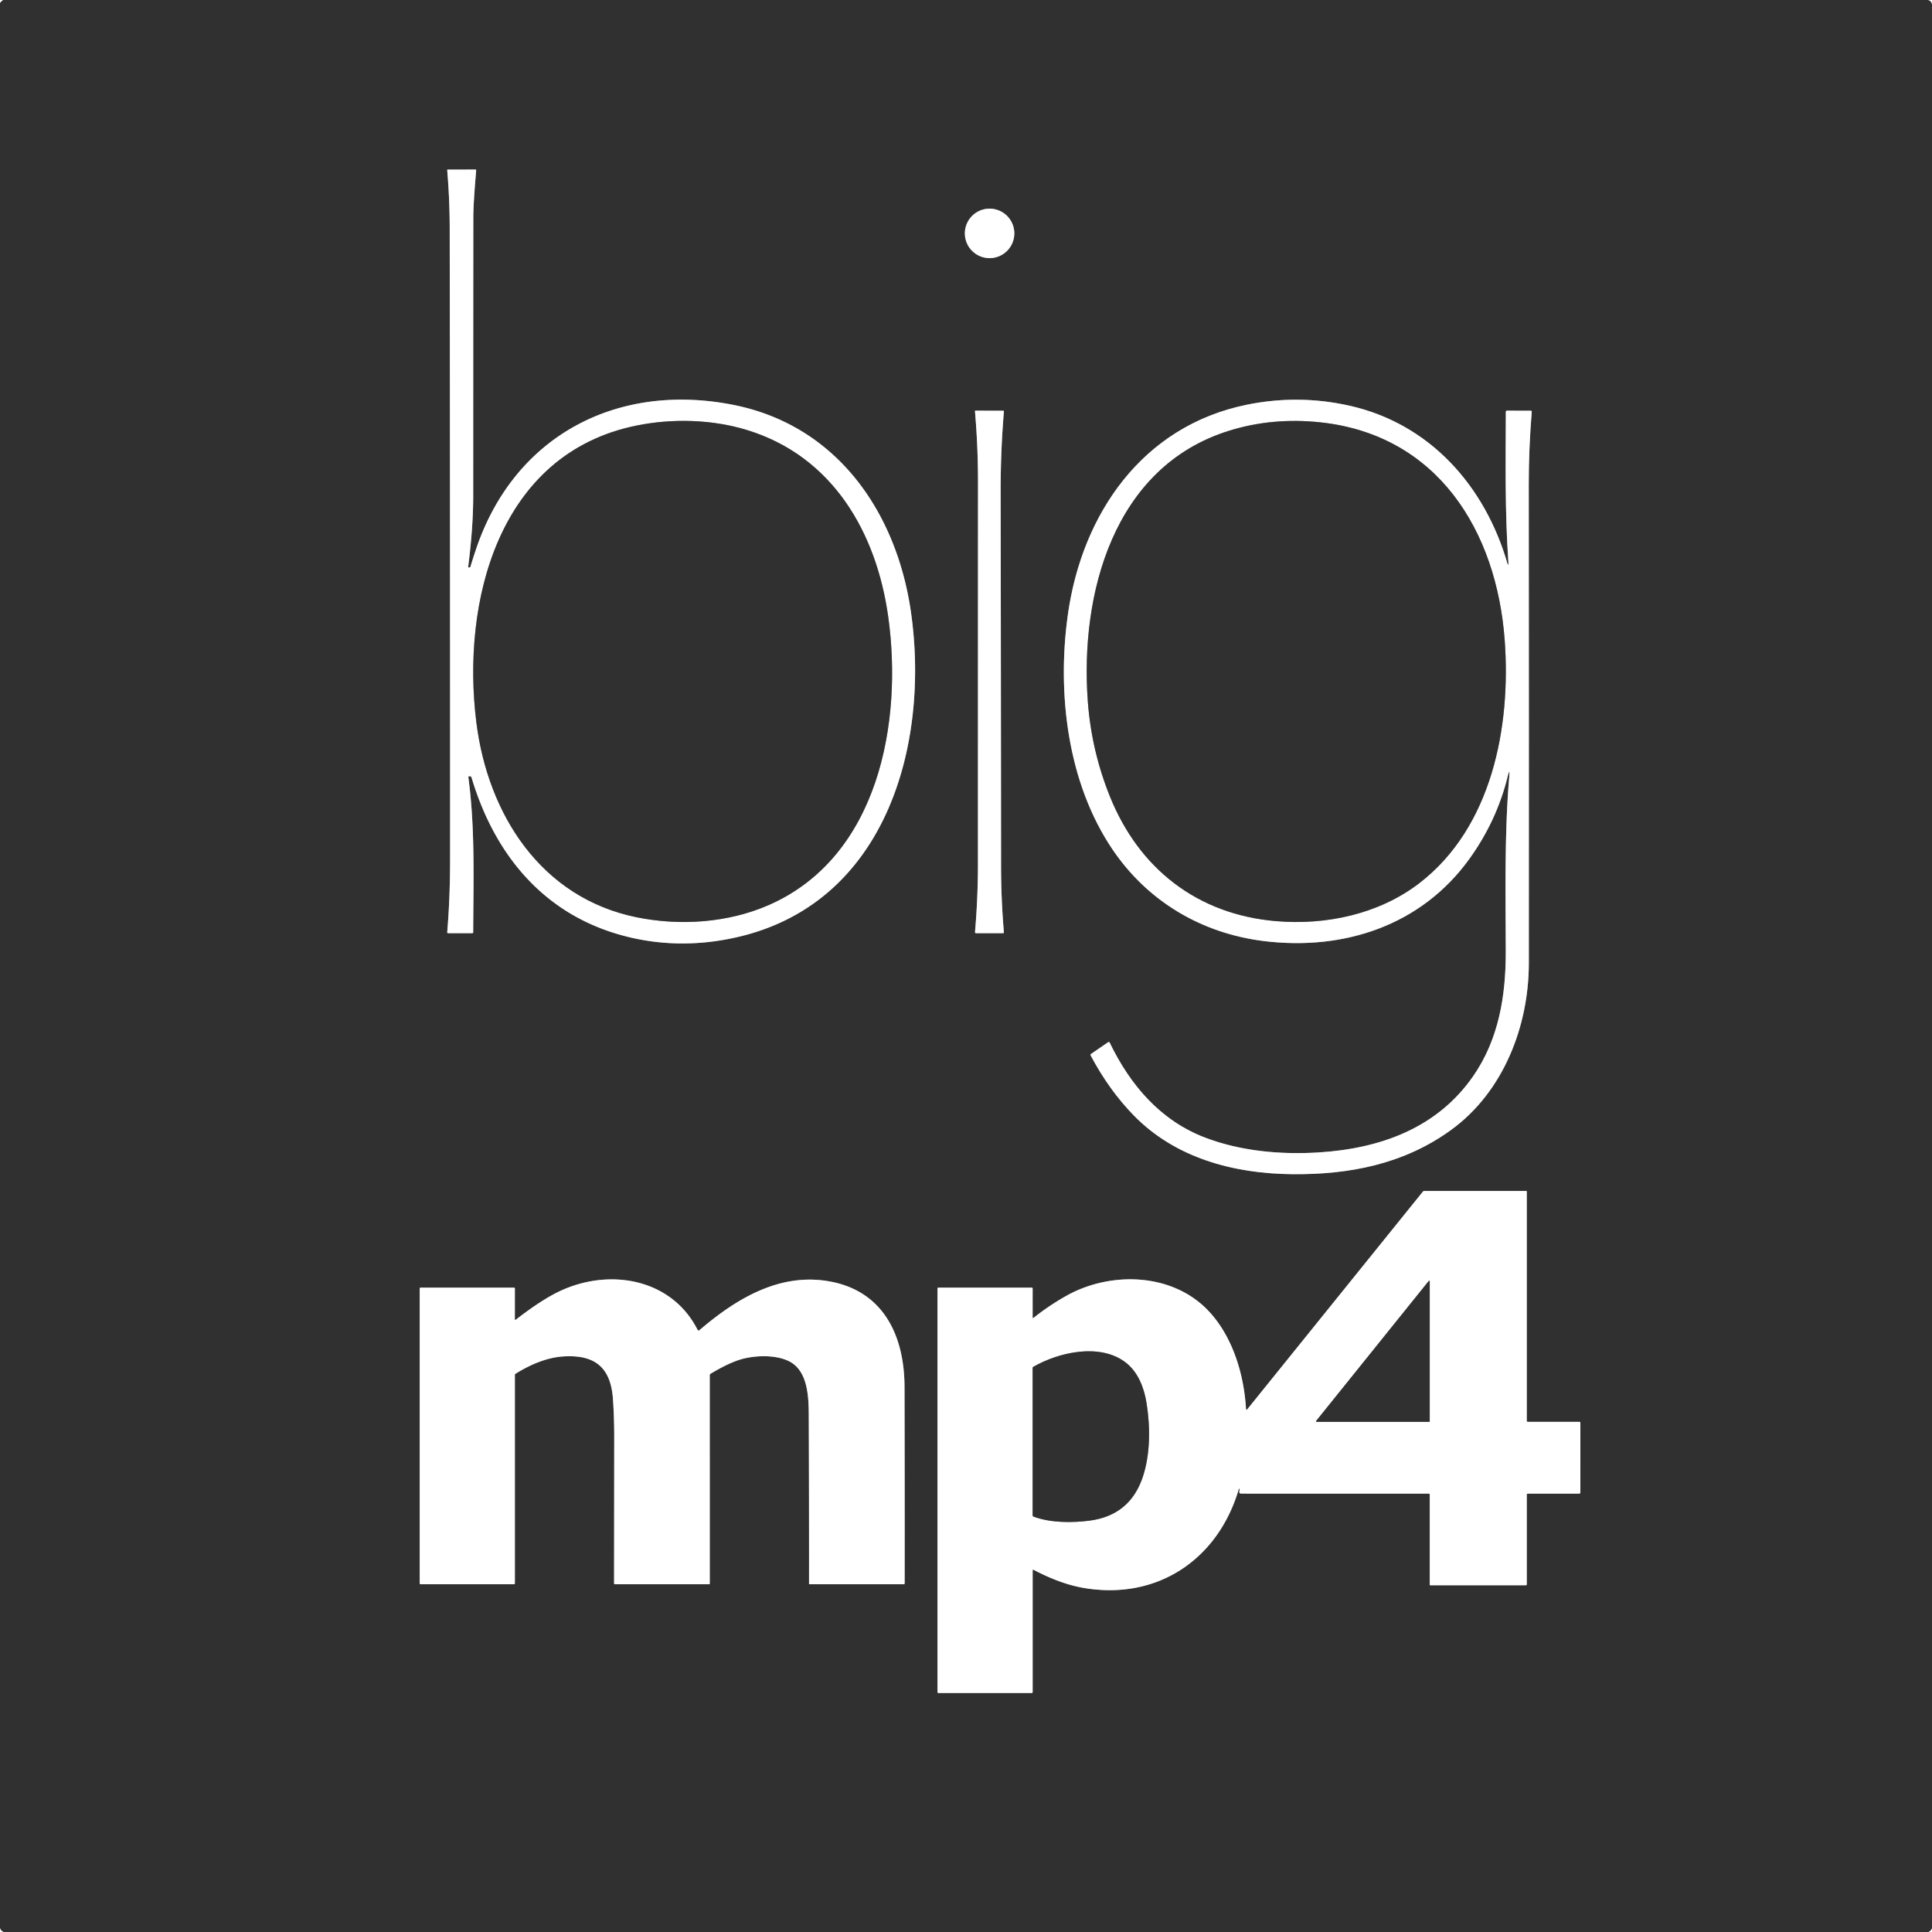 <?xml version="1.0" encoding="utf-8"?>
<svg xmlns="http://www.w3.org/2000/svg" version="1.1" viewBox="0.00 0.00 1000.00 1000.00">
<rect x="0.00" y="0.00" width="1000.00" height="1000.00" fill="#808080" stroke="none"/>
<g fill="none" stroke-linecap="butt" stroke-width="2.00">
<path d="M 1.75 0.00&#xA;  Q 0.72 0.57 0.00 1.63" stroke="#989898"/>
<path d="M 997.87 0.00&#xA;  Q 999.69 0.31 1000.00 2.25" stroke="#989898"/>
<path d="M 1000.00 998.12&#xA;  Q 999.50 999.36 998.25 1000.00" stroke="#989898"/>
<path d="M 1.88 1000.00&#xA;  Q 0.41 999.42 0.00 998.00" stroke="#989898"/>
<path d="M 242.56 293.68&#xA;  Q 242.30 293.63 242.33 293.36&#xA;  Q 244.93 272.91 244.93 256.50&#xA;  Q 244.93 184.50 244.98 112.50&#xA;  Q 244.98 105.67 246.45 88.27&#xA;  Q 246.49 87.77 245.99 87.77&#xA;  L 231.77 87.78&#xA;  A 0.29 0.28 -2.7 0 0 231.48 88.09&#xA;  Q 232.75 103.03 232.77 118.00&#xA;  Q 232.99 281.37 232.97 444.75&#xA;  Q 232.97 464.85 231.49 482.40&#xA;  Q 231.44 483.00 232.04 483.00&#xA;  L 244.45 483.00&#xA;  Q 244.92 483.00 244.92 482.53&#xA;  C 245.01 455.84 245.98 428.77 242.41 402.26&#xA;  A 0.40 0.39 84.7 0 1 242.78 401.81&#xA;  L 243.15 401.79&#xA;  A 0.92 0.92 0.0 0 1 244.08 402.44&#xA;  C 256.27 443.28 282.57 474.62 325.25 484.97&#xA;  Q 353.04 491.72 382.14 484.92&#xA;  C 458.72 467.05 481.10 385.59 471.60 317.50&#xA;  C 464.34 265.52 433.47 220.22 379.47 209.55&#xA;  C 319.44 197.68 265.96 225.51 246.23 284.77&#xA;  Q 244.79 289.08 243.50 293.33&#xA;  Q 243.35 293.83 242.83 293.73&#xA;  L 242.56 293.68" stroke="#989898"/>
<path d="M 525.01 120.80&#xA;  A 12.80 12.80 0.0 0 0 512.21 108.00&#xA;  A 12.80 12.80 0.0 0 0 499.41 120.80&#xA;  A 12.80 12.80 0.0 0 0 512.21 133.60&#xA;  A 12.80 12.80 0.0 0 0 525.01 120.80" stroke="#989898"/>
<path d="M 781.17 402.26&#xA;  C 778.66 431.58 779.32 462.29 779.39 492.25&#xA;  C 779.44 515.29 775.84 537.89 762.41 557.17&#xA;  C 743.86 583.81 714.68 594.50 682.49 596.50&#xA;  C 662.91 597.72 642.17 595.86 623.71 588.81&#xA;  C 600.57 579.98 584.94 561.54 574.41 539.74&#xA;  Q 574.09 539.09 573.50 539.50&#xA;  L 564.72 545.52&#xA;  Q 564.28 545.82 564.53 546.29&#xA;  Q 574.09 564.32 587.00 577.50&#xA;  C 608.43 599.38 638.47 607.45 668.76 607.75&#xA;  C 698.44 608.05 726.84 602.52 751.23 584.73&#xA;  C 778.09 565.15 791.31 531.29 791.32 498.50&#xA;  Q 791.38 374.75 791.28 251.00&#xA;  Q 791.27 232.11 792.83 213.21&#xA;  Q 792.88 212.58 792.24 212.58&#xA;  L 780.01 212.57&#xA;  Q 779.42 212.57 779.42 213.17&#xA;  C 779.35 239.09 778.90 265.13 780.75 291.00&#xA;  Q 780.80 291.70 780.70 292.00&#xA;  Q 780.50 292.60 780.33 292.01&#xA;  C 768.79 251.74 740.22 219.30 698.35 209.96&#xA;  Q 671.87 204.06 645.25 209.51&#xA;  C 591.32 220.54 560.11 265.95 552.75 318.00&#xA;  C 547.00 358.74 552.50 405.15 575.84 439.66&#xA;  C 594.09 466.64 622.05 483.17 654.38 487.11&#xA;  C 695.73 492.15 735.75 478.98 760.56 444.52&#xA;  Q 774.64 424.95 780.31 402.12&#xA;  Q 781.63 396.77 781.17 402.26" stroke="#989898"/>
<path d="M 504.64 212.79&#xA;  Q 506.22 231.07 506.22 249.25&#xA;  Q 506.19 348.12 506.19 447.00&#xA;  Q 506.19 464.70 504.67 482.38&#xA;  Q 504.61 483.00 505.24 483.00&#xA;  L 519.20 483.00&#xA;  Q 519.65 483.00 519.61 482.54&#xA;  Q 518.15 465.43 518.14 448.25&#xA;  Q 518.08 351.37 517.93 254.50&#xA;  Q 517.89 233.66 519.62 212.98&#xA;  A 0.37 0.36 2.8 0 0 519.25 212.58&#xA;  L 504.83 212.57&#xA;  A 0.20 0.19 87.3 0 0 504.64 212.79" stroke="#989898"/>
<path d="M 641.62 770.78&#xA;  L 641.48 772.04&#xA;  Q 641.37 773.08 642.42 773.08&#xA;  L 739.43 773.09&#xA;  Q 740.03 773.09 740.03 773.68&#xA;  L 740.03 820.28&#xA;  A 0.25 0.24 0.0 0 0 740.28 820.52&#xA;  L 789.74 820.52&#xA;  Q 790.25 820.52 790.25 820.01&#xA;  L 790.25 773.67&#xA;  Q 790.25 773.09 790.83 773.09&#xA;  L 817.33 773.09&#xA;  Q 817.99 773.09 817.99 772.42&#xA;  L 818.00 736.47&#xA;  Q 818.00 735.95 817.48 735.95&#xA;  L 790.72 735.94&#xA;  A 0.47 0.47 0.0 0 1 790.25 735.47&#xA;  L 790.25 616.73&#xA;  A 0.27 0.27 0.0 0 0 789.98 616.46&#xA;  L 737.28 616.45&#xA;  A 1.11 1.10 19.3 0 0 736.42 616.86&#xA;  L 645.76 729.25&#xA;  Q 644.98 730.22 644.91 728.98&#xA;  C 643.83 711.03 637.86 691.48 625.37 678.38&#xA;  C 606.52 658.61 574.53 657.98 551.80 670.79&#xA;  Q 542.84 675.85 534.88 682.19&#xA;  A 0.25 0.24 -19.4 0 1 534.48 682.00&#xA;  L 534.49 666.99&#xA;  Q 534.49 666.48 533.99 666.48&#xA;  L 485.76 666.48&#xA;  Q 485.25 666.48 485.25 666.99&#xA;  L 485.25 875.77&#xA;  Q 485.25 876.29 485.77 876.29&#xA;  L 533.97 876.29&#xA;  Q 534.49 876.29 534.49 875.78&#xA;  L 534.49 812.75&#xA;  A 0.29 0.28 -76.0 0 1 534.91 812.49&#xA;  C 543.05 816.75 551.79 820.33 560.76 821.88&#xA;  C 598.79 828.46 630.44 807.38 641.21 770.70&#xA;  A 0.21 0.21 0.0 0 1 641.62 770.78" stroke="#989898"/>
<path d="M 266.48 682.74&#xA;  L 266.49 666.99&#xA;  Q 266.49 666.48 265.99 666.48&#xA;  L 217.76 666.48&#xA;  Q 217.25 666.48 217.25 666.99&#xA;  L 217.25 819.50&#xA;  Q 217.25 820.00 217.75 820.00&#xA;  L 265.99 820.00&#xA;  Q 266.49 820.00 266.49 819.51&#xA;  L 266.49 711.51&#xA;  Q 266.49 711.28 266.69 711.15&#xA;  C 274.05 706.51 282.71 702.70 291.27 702.11&#xA;  C 307.53 700.98 316.15 707.39 317.28 724.25&#xA;  Q 317.93 733.86 317.92 743.50&#xA;  Q 317.89 781.61 317.85 819.59&#xA;  A 0.41 0.41 0.0 0 0 318.26 820.00&#xA;  L 367.02 820.00&#xA;  A 0.35 0.35 0.0 0 0 367.37 819.65&#xA;  L 367.36 711.75&#xA;  Q 367.36 711.31 367.74 711.08&#xA;  Q 375.88 706.17 382.00 704.06&#xA;  C 389.28 701.54 400.69 700.91 408.09 704.42&#xA;  C 418.38 709.30 418.58 723.37 418.62 733.25&#xA;  Q 418.79 776.53 418.76 819.73&#xA;  A 0.27 0.26 90.0 0 0 419.02 820.00&#xA;  L 467.73 820.00&#xA;  Q 468.24 820.00 468.24 819.49&#xA;  Q 468.30 768.62 468.17 717.75&#xA;  C 468.10 691.93 457.68 668.72 430.09 663.39&#xA;  C 403.91 658.34 381.19 672.10 362.00 688.52&#xA;  A 0.60 0.60 0.0 0 1 361.07 688.34&#xA;  C 347.58 661.72 315.53 656.22 289.80 668.28&#xA;  Q 280.42 672.68 267.06 683.02&#xA;  Q 266.48 683.47 266.48 682.74" stroke="#989898"/>
<path d="M 329.51 220.26&#xA;  C 257.68 234.78 238.76 311.92 246.58 374.01&#xA;  C 252.56 421.51 280.00 464.67 329.50 474.77&#xA;  C 352.04 479.36 376.91 477.68 398.08 468.37&#xA;  C 454.86 443.37 467.33 373.68 459.74 319.25&#xA;  C 453.65 275.57 430.97 236.31 386.98 222.69&#xA;  C 368.71 217.03 348.19 216.49 329.51 220.26" stroke="#989898"/>
<path d="M 734.49 457.24&#xA;  C 772.27 428.30 782.10 376.13 778.84 331.50&#xA;  C 774.66 274.49 743.87 224.98 683.24 218.58&#xA;  Q 658.70 215.99 636.36 222.89&#xA;  C 576.04 241.52 558.96 307.84 563.05 363.01&#xA;  Q 564.94 388.61 574.54 412.38&#xA;  C 589.59 449.63 619.73 473.24 660.25 476.76&#xA;  C 686.53 479.05 713.86 473.03 734.49 457.24" stroke="#989898"/>
<path d="M 740.03 663.26&#xA;  A 0.31 0.31 0.0 0 0 739.48 663.07&#xA;  L 681.24 735.46&#xA;  A 0.31 0.31 0.0 0 0 681.48 735.96&#xA;  L 739.72 735.94&#xA;  A 0.31 0.31 0.0 0 0 740.03 735.63&#xA;  L 740.03 663.26" stroke="#989898"/>
<path d="M 591.38 764.83&#xA;  C 595.50 752.83 595.43 738.31 593.40 725.95&#xA;  C 592.09 717.96 588.91 709.93 582.42 705.05&#xA;  C 569.16 695.08 547.95 699.90 534.82 707.48&#xA;  Q 534.49 707.67 534.49 708.06&#xA;  L 534.49 784.27&#xA;  Q 534.49 784.81 534.99 785.00&#xA;  C 543.76 788.29 555.06 788.24 563.95 787.08&#xA;  Q 584.68 784.37 591.38 764.83" stroke="#989898"/>
</g>
<path d="M 0.00 0.00&#xA;  L 1.75 0.00&#xA;  Q 0.72 0.57 0.00 1.63&#xA;  L 0.00 0.00&#xA;  Z" fill="#ffffff"/>
<path d="M 1.75 0.00&#xA;  L 997.87 0.00&#xA;  Q 999.69 0.31 1000.00 2.25&#xA;  L 1000.00 998.12&#xA;  Q 999.50 999.36 998.25 1000.00&#xA;  L 1.88 1000.00&#xA;  Q 0.41 999.42 0.00 998.00&#xA;  L 0.00 1.63&#xA;  Q 0.72 0.57 1.75 0.00&#xA;  Z&#xA;  M 242.56 293.68&#xA;  Q 242.30 293.63 242.33 293.36&#xA;  Q 244.93 272.91 244.93 256.50&#xA;  Q 244.93 184.50 244.98 112.50&#xA;  Q 244.98 105.67 246.45 88.27&#xA;  Q 246.49 87.77 245.99 87.77&#xA;  L 231.77 87.78&#xA;  A 0.29 0.28 -2.7 0 0 231.48 88.09&#xA;  Q 232.75 103.03 232.77 118.00&#xA;  Q 232.99 281.37 232.97 444.75&#xA;  Q 232.97 464.85 231.49 482.40&#xA;  Q 231.44 483.00 232.04 483.00&#xA;  L 244.45 483.00&#xA;  Q 244.92 483.00 244.92 482.53&#xA;  C 245.01 455.84 245.98 428.77 242.41 402.26&#xA;  A 0.40 0.39 84.7 0 1 242.78 401.81&#xA;  L 243.15 401.79&#xA;  A 0.92 0.92 0.0 0 1 244.08 402.44&#xA;  C 256.27 443.28 282.57 474.62 325.25 484.97&#xA;  Q 353.04 491.72 382.14 484.92&#xA;  C 458.72 467.05 481.10 385.59 471.60 317.50&#xA;  C 464.34 265.52 433.47 220.22 379.47 209.55&#xA;  C 319.44 197.68 265.96 225.51 246.23 284.77&#xA;  Q 244.79 289.08 243.50 293.33&#xA;  Q 243.35 293.83 242.83 293.73&#xA;  L 242.56 293.68&#xA;  Z&#xA;  M 525.01 120.80&#xA;  A 12.80 12.80 0.0 0 0 512.21 108.00&#xA;  A 12.80 12.80 0.0 0 0 499.41 120.80&#xA;  A 12.80 12.80 0.0 0 0 512.21 133.60&#xA;  A 12.80 12.80 0.0 0 0 525.01 120.80&#xA;  Z&#xA;  M 781.17 402.26&#xA;  C 778.66 431.58 779.32 462.29 779.39 492.25&#xA;  C 779.44 515.29 775.84 537.89 762.41 557.17&#xA;  C 743.86 583.81 714.68 594.50 682.49 596.50&#xA;  C 662.91 597.72 642.17 595.86 623.71 588.81&#xA;  C 600.57 579.98 584.94 561.54 574.41 539.74&#xA;  Q 574.09 539.09 573.50 539.50&#xA;  L 564.72 545.52&#xA;  Q 564.28 545.82 564.53 546.29&#xA;  Q 574.09 564.32 587.00 577.50&#xA;  C 608.43 599.38 638.47 607.45 668.76 607.75&#xA;  C 698.44 608.05 726.84 602.52 751.23 584.73&#xA;  C 778.09 565.15 791.31 531.29 791.32 498.50&#xA;  Q 791.38 374.75 791.28 251.00&#xA;  Q 791.27 232.11 792.83 213.21&#xA;  Q 792.88 212.58 792.24 212.58&#xA;  L 780.01 212.57&#xA;  Q 779.42 212.57 779.42 213.17&#xA;  C 779.35 239.09 778.90 265.13 780.75 291.00&#xA;  Q 780.80 291.70 780.70 292.00&#xA;  Q 780.50 292.60 780.33 292.01&#xA;  C 768.79 251.74 740.22 219.30 698.35 209.96&#xA;  Q 671.87 204.06 645.25 209.51&#xA;  C 591.32 220.54 560.11 265.95 552.75 318.00&#xA;  C 547.00 358.74 552.50 405.15 575.84 439.66&#xA;  C 594.09 466.64 622.05 483.17 654.38 487.11&#xA;  C 695.73 492.15 735.75 478.98 760.56 444.52&#xA;  Q 774.64 424.95 780.31 402.12&#xA;  Q 781.63 396.77 781.17 402.26&#xA;  Z&#xA;  M 504.64 212.79&#xA;  Q 506.22 231.07 506.22 249.25&#xA;  Q 506.19 348.12 506.19 447.00&#xA;  Q 506.19 464.70 504.67 482.38&#xA;  Q 504.61 483.00 505.24 483.00&#xA;  L 519.20 483.00&#xA;  Q 519.65 483.00 519.61 482.54&#xA;  Q 518.15 465.43 518.14 448.25&#xA;  Q 518.08 351.37 517.93 254.50&#xA;  Q 517.89 233.66 519.62 212.98&#xA;  A 0.37 0.36 2.8 0 0 519.25 212.58&#xA;  L 504.83 212.57&#xA;  A 0.20 0.19 87.3 0 0 504.64 212.79&#xA;  Z&#xA;  M 641.62 770.78&#xA;  L 641.48 772.04&#xA;  Q 641.37 773.08 642.42 773.08&#xA;  L 739.43 773.09&#xA;  Q 740.03 773.09 740.03 773.68&#xA;  L 740.03 820.28&#xA;  A 0.25 0.24 0.0 0 0 740.28 820.52&#xA;  L 789.74 820.52&#xA;  Q 790.25 820.52 790.25 820.01&#xA;  L 790.25 773.67&#xA;  Q 790.25 773.09 790.83 773.09&#xA;  L 817.33 773.09&#xA;  Q 817.99 773.09 817.99 772.42&#xA;  L 818.00 736.47&#xA;  Q 818.00 735.95 817.48 735.95&#xA;  L 790.72 735.94&#xA;  A 0.47 0.47 0.0 0 1 790.25 735.47&#xA;  L 790.25 616.73&#xA;  A 0.27 0.27 0.0 0 0 789.98 616.46&#xA;  L 737.28 616.45&#xA;  A 1.11 1.10 19.3 0 0 736.42 616.86&#xA;  L 645.76 729.25&#xA;  Q 644.98 730.22 644.91 728.98&#xA;  C 643.83 711.03 637.86 691.48 625.37 678.38&#xA;  C 606.52 658.61 574.53 657.98 551.80 670.79&#xA;  Q 542.84 675.85 534.88 682.19&#xA;  A 0.25 0.24 -19.4 0 1 534.48 682.00&#xA;  L 534.49 666.99&#xA;  Q 534.49 666.48 533.99 666.48&#xA;  L 485.76 666.48&#xA;  Q 485.25 666.48 485.25 666.99&#xA;  L 485.25 875.77&#xA;  Q 485.25 876.29 485.77 876.29&#xA;  L 533.97 876.29&#xA;  Q 534.49 876.29 534.49 875.78&#xA;  L 534.49 812.75&#xA;  A 0.29 0.28 -76.0 0 1 534.91 812.49&#xA;  C 543.05 816.75 551.79 820.33 560.76 821.88&#xA;  C 598.79 828.46 630.44 807.38 641.21 770.70&#xA;  A 0.21 0.21 0.0 0 1 641.62 770.78&#xA;  Z&#xA;  M 266.48 682.74&#xA;  L 266.49 666.99&#xA;  Q 266.49 666.48 265.99 666.48&#xA;  L 217.76 666.48&#xA;  Q 217.25 666.48 217.25 666.99&#xA;  L 217.25 819.50&#xA;  Q 217.25 820.00 217.75 820.00&#xA;  L 265.99 820.00&#xA;  Q 266.49 820.00 266.49 819.51&#xA;  L 266.49 711.51&#xA;  Q 266.49 711.28 266.69 711.15&#xA;  C 274.05 706.51 282.71 702.70 291.27 702.11&#xA;  C 307.53 700.98 316.15 707.39 317.28 724.25&#xA;  Q 317.93 733.86 317.92 743.50&#xA;  Q 317.89 781.61 317.85 819.59&#xA;  A 0.41 0.41 0.0 0 0 318.26 820.00&#xA;  L 367.02 820.00&#xA;  A 0.35 0.35 0.0 0 0 367.37 819.65&#xA;  L 367.36 711.75&#xA;  Q 367.36 711.31 367.74 711.08&#xA;  Q 375.88 706.17 382.00 704.06&#xA;  C 389.28 701.54 400.69 700.91 408.09 704.42&#xA;  C 418.38 709.30 418.58 723.37 418.62 733.25&#xA;  Q 418.79 776.53 418.76 819.73&#xA;  A 0.27 0.26 90.0 0 0 419.02 820.00&#xA;  L 467.73 820.00&#xA;  Q 468.24 820.00 468.24 819.49&#xA;  Q 468.30 768.62 468.17 717.75&#xA;  C 468.10 691.93 457.68 668.72 430.09 663.39&#xA;  C 403.91 658.34 381.19 672.10 362.00 688.52&#xA;  A 0.60 0.60 0.0 0 1 361.07 688.34&#xA;  C 347.58 661.72 315.53 656.22 289.80 668.28&#xA;  Q 280.42 672.68 267.06 683.02&#xA;  Q 266.48 683.47 266.48 682.74&#xA;  Z" fill="#303030"/>
<path d="M 997.87 0.00&#xA;  L 1000.00 0.00&#xA;  L 1000.00 2.25&#xA;  Q 999.69 0.31 997.87 0.00&#xA;  Z" fill="#ffffff"/>
<path d="M 242.56 293.68&#xA;  L 242.83 293.73&#xA;  Q 243.35 293.83 243.50 293.33&#xA;  Q 244.79 289.08 246.23 284.77&#xA;  C 265.96 225.51 319.44 197.68 379.47 209.55&#xA;  C 433.47 220.22 464.34 265.52 471.60 317.50&#xA;  C 481.10 385.59 458.72 467.05 382.14 484.92&#xA;  Q 353.04 491.72 325.25 484.97&#xA;  C 282.57 474.62 256.27 443.28 244.08 402.44&#xA;  A 0.92 0.92 0.0 0 0 243.15 401.79&#xA;  L 242.78 401.81&#xA;  A 0.40 0.39 84.7 0 0 242.41 402.26&#xA;  C 245.98 428.77 245.01 455.84 244.92 482.53&#xA;  Q 244.92 483.00 244.45 483.00&#xA;  L 232.04 483.00&#xA;  Q 231.44 483.00 231.49 482.40&#xA;  Q 232.97 464.85 232.97 444.75&#xA;  Q 232.99 281.37 232.77 118.00&#xA;  Q 232.75 103.03 231.48 88.09&#xA;  A 0.29 0.28 -2.7 0 1 231.77 87.78&#xA;  L 245.99 87.77&#xA;  Q 246.49 87.77 246.45 88.27&#xA;  Q 244.98 105.67 244.98 112.50&#xA;  Q 244.93 184.50 244.93 256.50&#xA;  Q 244.93 272.91 242.33 293.36&#xA;  Q 242.30 293.63 242.56 293.68&#xA;  Z&#xA;  M 329.51 220.26&#xA;  C 257.68 234.78 238.76 311.92 246.58 374.01&#xA;  C 252.56 421.51 280.00 464.67 329.50 474.77&#xA;  C 352.04 479.36 376.91 477.68 398.08 468.37&#xA;  C 454.86 443.37 467.33 373.68 459.74 319.25&#xA;  C 453.65 275.57 430.97 236.31 386.98 222.69&#xA;  C 368.71 217.03 348.19 216.49 329.51 220.26&#xA;  Z" fill="#ffffff"/>
<circle cx="512.21" cy="120.80" fill="#ffffff" r="12.80"/>
<path d="M 781.17 402.26&#xA;  Q 781.63 396.77 780.31 402.12&#xA;  Q 774.64 424.95 760.56 444.52&#xA;  C 735.75 478.98 695.73 492.15 654.38 487.11&#xA;  C 622.05 483.17 594.09 466.64 575.84 439.66&#xA;  C 552.50 405.15 547.00 358.74 552.75 318.00&#xA;  C 560.11 265.95 591.32 220.54 645.25 209.51&#xA;  Q 671.87 204.06 698.35 209.96&#xA;  C 740.22 219.30 768.79 251.74 780.33 292.01&#xA;  Q 780.50 292.60 780.70 292.00&#xA;  Q 780.80 291.70 780.75 291.00&#xA;  C 778.90 265.13 779.35 239.09 779.42 213.17&#xA;  Q 779.42 212.57 780.01 212.57&#xA;  L 792.24 212.58&#xA;  Q 792.88 212.58 792.83 213.21&#xA;  Q 791.27 232.11 791.28 251.00&#xA;  Q 791.38 374.75 791.32 498.50&#xA;  C 791.31 531.29 778.09 565.15 751.23 584.73&#xA;  C 726.84 602.52 698.44 608.05 668.76 607.75&#xA;  C 638.47 607.45 608.43 599.38 587.00 577.50&#xA;  Q 574.09 564.32 564.53 546.29&#xA;  Q 564.28 545.82 564.72 545.52&#xA;  L 573.50 539.50&#xA;  Q 574.09 539.09 574.41 539.74&#xA;  C 584.94 561.54 600.57 579.98 623.71 588.81&#xA;  C 642.17 595.86 662.91 597.72 682.49 596.50&#xA;  C 714.68 594.50 743.86 583.81 762.41 557.17&#xA;  C 775.84 537.89 779.44 515.29 779.39 492.25&#xA;  C 779.32 462.29 778.66 431.58 781.17 402.26&#xA;  Z&#xA;  M 734.49 457.24&#xA;  C 772.27 428.30 782.10 376.13 778.84 331.50&#xA;  C 774.66 274.49 743.87 224.98 683.24 218.58&#xA;  Q 658.70 215.99 636.36 222.89&#xA;  C 576.04 241.52 558.96 307.84 563.05 363.01&#xA;  Q 564.94 388.61 574.54 412.38&#xA;  C 589.59 449.63 619.73 473.24 660.25 476.76&#xA;  C 686.53 479.05 713.86 473.03 734.49 457.24&#xA;  Z" fill="#ffffff"/>
<path d="M 504.64 212.79&#xA;  A 0.20 0.19 87.3 0 1 504.83 212.57&#xA;  L 519.25 212.58&#xA;  A 0.37 0.36 2.8 0 1 519.62 212.98&#xA;  Q 517.89 233.66 517.93 254.50&#xA;  Q 518.08 351.37 518.14 448.25&#xA;  Q 518.15 465.43 519.61 482.54&#xA;  Q 519.65 483.00 519.20 483.00&#xA;  L 505.24 483.00&#xA;  Q 504.61 483.00 504.67 482.38&#xA;  Q 506.19 464.70 506.19 447.00&#xA;  Q 506.19 348.12 506.22 249.25&#xA;  Q 506.22 231.07 504.64 212.79&#xA;  Z" fill="#ffffff"/>
<path d="M 246.58 374.01&#xA;  C 238.76 311.92 257.68 234.78 329.51 220.26&#xA;  C 348.19 216.49 368.71 217.03 386.98 222.69&#xA;  C 430.97 236.31 453.65 275.57 459.74 319.25&#xA;  C 467.33 373.68 454.86 443.37 398.08 468.37&#xA;  C 376.91 477.68 352.04 479.36 329.50 474.77&#xA;  C 280.00 464.67 252.56 421.51 246.58 374.01&#xA;  Z" fill="#303030"/>
<path d="M 778.84 331.50&#xA;  C 782.10 376.13 772.27 428.30 734.49 457.24&#xA;  C 713.86 473.03 686.53 479.05 660.25 476.76&#xA;  C 619.73 473.24 589.59 449.63 574.54 412.38&#xA;  Q 564.94 388.61 563.05 363.01&#xA;  C 558.96 307.84 576.04 241.52 636.36 222.89&#xA;  Q 658.70 215.99 683.24 218.58&#xA;  C 743.87 224.98 774.66 274.49 778.84 331.50&#xA;  Z" fill="#303030"/>
<path d="M 641.21 770.70&#xA;  C 630.44 807.38 598.79 828.46 560.76 821.88&#xA;  C 551.79 820.33 543.05 816.75 534.91 812.49&#xA;  A 0.29 0.28 -76.0 0 0 534.49 812.75&#xA;  L 534.49 875.78&#xA;  Q 534.49 876.29 533.97 876.29&#xA;  L 485.77 876.29&#xA;  Q 485.25 876.29 485.25 875.77&#xA;  L 485.25 666.99&#xA;  Q 485.25 666.48 485.76 666.48&#xA;  L 533.99 666.48&#xA;  Q 534.49 666.48 534.49 666.99&#xA;  L 534.48 682.00&#xA;  A 0.25 0.24 -19.4 0 0 534.88 682.19&#xA;  Q 542.84 675.85 551.80 670.79&#xA;  C 574.53 657.98 606.52 658.61 625.37 678.38&#xA;  C 637.86 691.48 643.83 711.03 644.91 728.98&#xA;  Q 644.98 730.22 645.76 729.25&#xA;  L 736.42 616.86&#xA;  A 1.11 1.10 19.3 0 1 737.28 616.45&#xA;  L 789.98 616.46&#xA;  A 0.27 0.27 0.0 0 1 790.25 616.73&#xA;  L 790.25 735.47&#xA;  A 0.47 0.47 0.0 0 0 790.72 735.94&#xA;  L 817.48 735.95&#xA;  Q 818.00 735.95 818.00 736.47&#xA;  L 817.99 772.42&#xA;  Q 817.99 773.09 817.33 773.09&#xA;  L 790.83 773.09&#xA;  Q 790.25 773.09 790.25 773.67&#xA;  L 790.25 820.01&#xA;  Q 790.25 820.52 789.74 820.52&#xA;  L 740.28 820.52&#xA;  A 0.25 0.24 0.0 0 1 740.03 820.28&#xA;  L 740.03 773.68&#xA;  Q 740.03 773.09 739.43 773.09&#xA;  L 642.42 773.08&#xA;  Q 641.37 773.08 641.48 772.04&#xA;  L 641.62 770.78&#xA;  A 0.21 0.21 0.0 0 0 641.21 770.70&#xA;  Z&#xA;  M 740.03 663.26&#xA;  A 0.31 0.31 0.0 0 0 739.48 663.07&#xA;  L 681.24 735.46&#xA;  A 0.31 0.31 0.0 0 0 681.48 735.96&#xA;  L 739.72 735.94&#xA;  A 0.31 0.31 0.0 0 0 740.03 735.63&#xA;  L 740.03 663.26&#xA;  Z&#xA;  M 591.38 764.83&#xA;  C 595.50 752.83 595.43 738.31 593.40 725.95&#xA;  C 592.09 717.96 588.91 709.93 582.42 705.05&#xA;  C 569.16 695.08 547.95 699.90 534.82 707.48&#xA;  Q 534.49 707.67 534.49 708.06&#xA;  L 534.49 784.27&#xA;  Q 534.49 784.81 534.99 785.00&#xA;  C 543.76 788.29 555.06 788.24 563.95 787.08&#xA;  Q 584.68 784.37 591.38 764.83&#xA;  Z" fill="#ffffff"/>
<path d="M 267.06 683.02&#xA;  Q 280.42 672.68 289.80 668.28&#xA;  C 315.53 656.22 347.58 661.72 361.07 688.34&#xA;  A 0.60 0.60 0.0 0 0 362.00 688.52&#xA;  C 381.19 672.10 403.91 658.34 430.09 663.39&#xA;  C 457.68 668.72 468.10 691.93 468.17 717.75&#xA;  Q 468.30 768.62 468.24 819.49&#xA;  Q 468.24 820.00 467.73 820.00&#xA;  L 419.02 820.00&#xA;  A 0.27 0.26 90.0 0 1 418.76 819.73&#xA;  Q 418.79 776.53 418.62 733.25&#xA;  C 418.58 723.37 418.38 709.30 408.09 704.42&#xA;  C 400.69 700.91 389.28 701.54 382.00 704.06&#xA;  Q 375.88 706.17 367.74 711.08&#xA;  Q 367.36 711.31 367.36 711.75&#xA;  L 367.37 819.65&#xA;  A 0.35 0.35 0.0 0 1 367.02 820.00&#xA;  L 318.26 820.00&#xA;  A 0.41 0.41 0.0 0 1 317.85 819.59&#xA;  Q 317.89 781.61 317.92 743.50&#xA;  Q 317.93 733.86 317.28 724.25&#xA;  C 316.15 707.39 307.53 700.98 291.27 702.11&#xA;  C 282.71 702.70 274.05 706.51 266.69 711.15&#xA;  Q 266.49 711.28 266.49 711.51&#xA;  L 266.49 819.51&#xA;  Q 266.49 820.00 265.99 820.00&#xA;  L 217.75 820.00&#xA;  Q 217.25 820.00 217.25 819.50&#xA;  L 217.25 666.99&#xA;  Q 217.25 666.48 217.76 666.48&#xA;  L 265.99 666.48&#xA;  Q 266.49 666.48 266.49 666.99&#xA;  L 266.48 682.74&#xA;  Q 266.48 683.47 267.06 683.02&#xA;  Z" fill="#ffffff"/>
<path d="M 740.03 663.26&#xA;  L 740.03 735.63&#xA;  A 0.31 0.31 0.0 0 1 739.72 735.94&#xA;  L 681.48 735.96&#xA;  A 0.31 0.31 0.0 0 1 681.24 735.46&#xA;  L 739.48 663.07&#xA;  A 0.31 0.31 0.0 0 1 740.03 663.26&#xA;  Z" fill="#303030"/>
<path d="M 591.38 764.83&#xA;  Q 584.68 784.37 563.95 787.08&#xA;  C 555.06 788.24 543.76 788.29 534.99 785.00&#xA;  Q 534.49 784.81 534.49 784.27&#xA;  L 534.49 708.06&#xA;  Q 534.49 707.67 534.82 707.48&#xA;  C 547.95 699.90 569.16 695.08 582.42 705.05&#xA;  C 588.91 709.93 592.09 717.96 593.40 725.95&#xA;  C 595.43 738.31 595.50 752.83 591.38 764.83&#xA;  Z" fill="#303030"/>
<path d="M 0.00 998.00&#xA;  Q 0.41 999.42 1.88 1000.00&#xA;  L 0.00 1000.00&#xA;  L 0.00 998.00&#xA;  Z" fill="#ffffff"/>
<path d="M 1000.00 998.12&#xA;  L 1000.00 1000.00&#xA;  L 998.25 1000.00&#xA;  Q 999.50 999.36 1000.00 998.12&#xA;  Z" fill="#ffffff"/>
</svg>